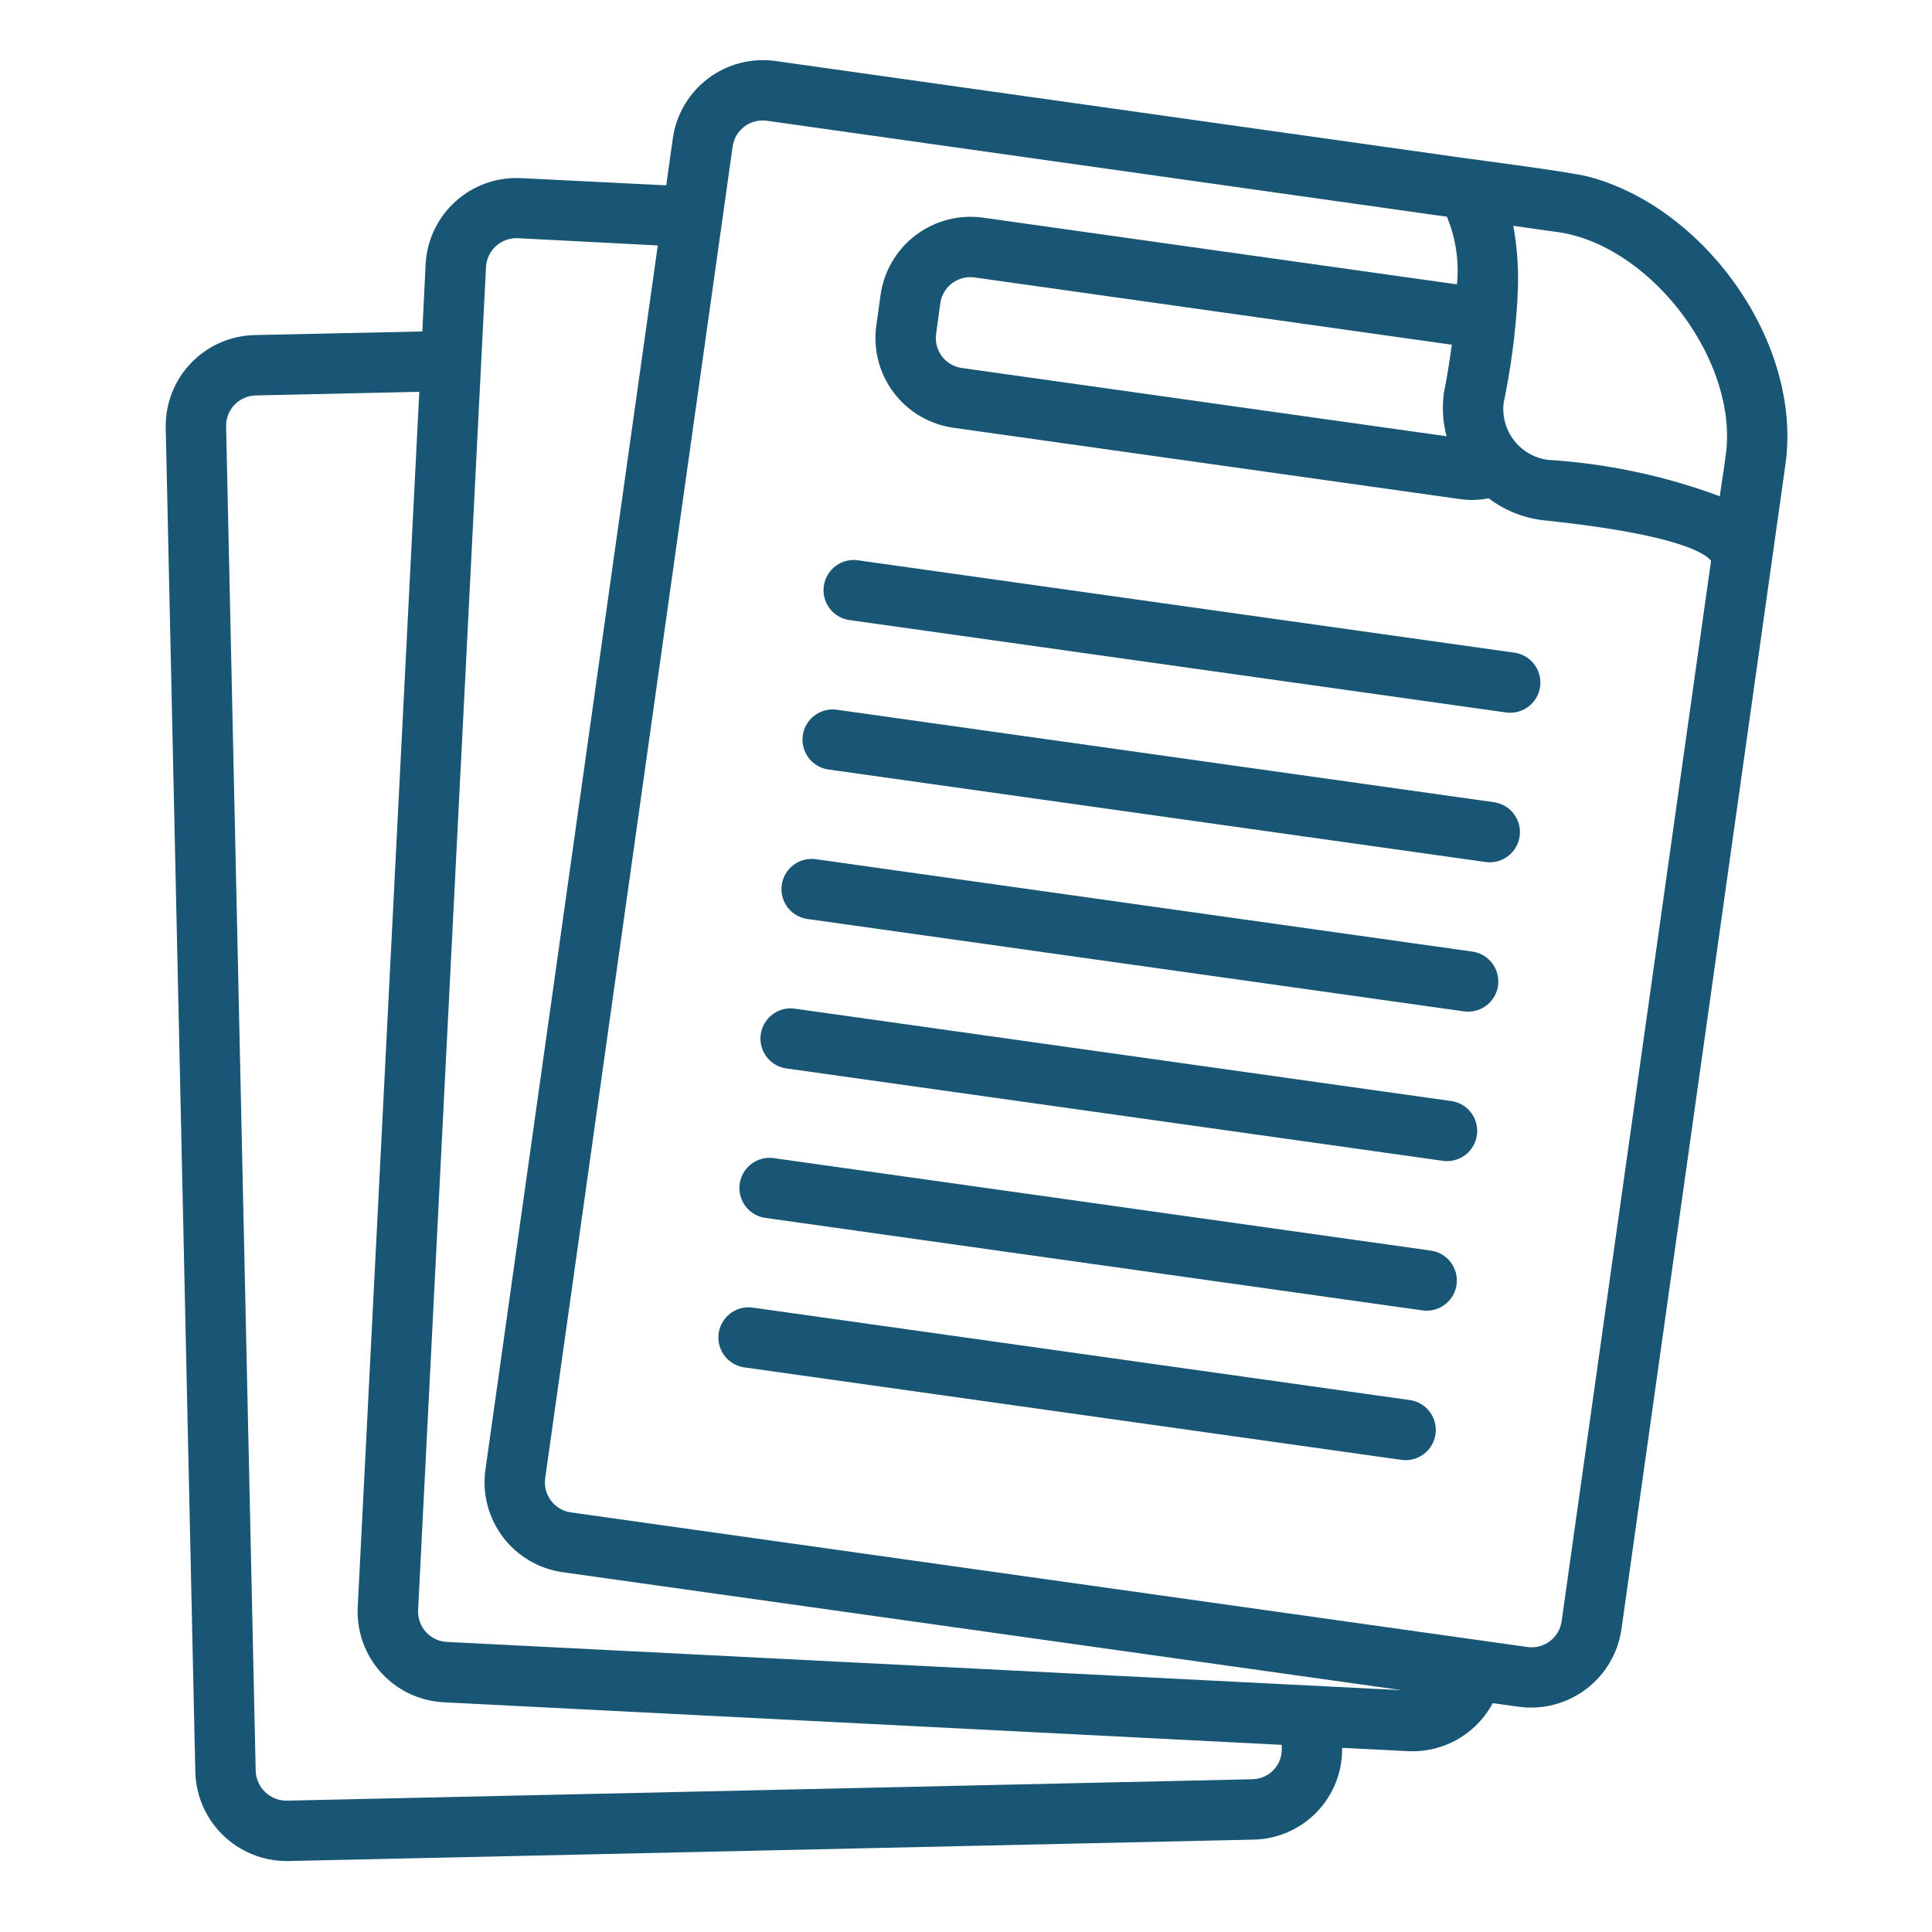 <?xml version="1.0" encoding="UTF-8"?>
<svg width="1200pt" height="1200pt" version="1.1" viewBox="0 0 1200 1200" xmlns="http://www.w3.org/2000/svg">
 <path d="m935.76 442.57-408.49-57.484c-6.523-1.055-12.012-5.465-14.445-11.613-2.43-6.144-1.449-13.117 2.59-18.352 4.035-5.231 10.531-7.953 17.094-7.16l408.49 57.484c6.527 1.055 12.016 5.465 14.445 11.613 2.434 6.144 1.449 13.117-2.586 18.352-4.039 5.231-10.535 7.953-17.094 7.16zm-7.836 55.699-408.47-57.484c-6.562-0.793-13.059 1.93-17.094 7.164-4.039 5.231-5.023 12.203-2.59 18.352 2.434 6.144 7.922 10.559 14.445 11.609l408.47 57.496c6.633 0.934 13.262-1.738 17.391-7.016 4.125-5.277 5.125-12.355 2.617-18.566-2.508-6.215-8.137-10.617-14.77-11.551zm-26.129 185.67-408.47-57.488h-0.004c-6.559-0.789-13.051 1.934-17.086 7.168-4.035 5.231-5.019 12.203-2.59 18.348 2.434 6.144 7.918 10.555 14.441 11.609l408.47 57.484 0.004 0.004c6.551 0.773 13.031-1.953 17.059-7.18 4.027-5.231 5.008-12.188 2.586-18.328-2.426-6.137-7.894-10.551-14.41-11.617zm13.074-92.836-408.49-57.484c-6.562-0.793-13.059 1.93-17.094 7.16-4.039 5.234-5.023 12.207-2.59 18.355 2.434 6.144 7.922 10.555 14.445 11.609l408.49 57.484c6.562 0.793 13.055-1.926 17.094-7.16 4.035-5.234 5.019-12.207 2.59-18.352-2.434-6.148-7.922-10.559-14.449-11.613zm-26.129 185.67-408.49-57.484c-6.562-0.793-13.059 1.93-17.094 7.164-4.039 5.231-5.023 12.203-2.59 18.352 2.434 6.144 7.922 10.555 14.445 11.609l408.49 57.496c6.633 0.934 13.262-1.738 17.391-7.016 4.125-5.277 5.125-12.355 2.617-18.566-2.504-6.215-8.137-10.617-14.77-11.555zm-13.074 92.836-408.47-57.477c-6.562-0.793-13.059 1.93-17.094 7.164-4.039 5.231-5.023 12.203-2.59 18.352 2.43 6.144 7.922 10.555 14.445 11.609l408.47 57.488c6.633 0.934 13.262-1.738 17.391-7.016 4.125-5.277 5.121-12.355 2.617-18.57-2.508-6.211-8.141-10.613-14.773-11.551zm233.39-581.8-102 724.5c-2.211 14.711-10.113 27.965-22 36.91-11.891 8.941-26.816 12.855-41.562 10.902l-16.312-2.25c-2.859 5.289-6.527 10.098-10.875 14.25-11.156 10.672-26.203 16.301-41.625 15.562l-41.062-2.062v0.938c-0.008 14.672-5.766 28.758-16.035 39.238-10.266 10.477-24.234 16.52-38.902 16.824l-599.81 13.312h-1.312c-14.684-0.141-28.742-5.957-39.227-16.234-10.488-10.277-16.59-24.215-17.023-38.891l-18.375-835.12c-0.293-14.934 5.344-29.379 15.676-40.164 10.332-10.789 24.516-17.047 39.449-17.398l104.25-2.25 2.062-42c0.836-14.871 7.508-28.809 18.57-38.781s25.617-15.172 40.492-14.469l90.375 4.5 4.125-29.438c2.152-14.738 10.039-28.035 21.941-36.988s26.863-12.844 41.621-10.824l425.81 60c12.613 1.781 67.488 8.812 79.125 11.812 72.562 19.004 132.82 103.22 122.62 178.12zm-169.12-147.56c2.695 14.828 3.559 29.934 2.566 44.973l0.059 0.027c-1.27 21.871-4.152 43.617-8.625 65.062-0.965 8.234 1.312 16.52 6.352 23.098 5.043 6.582 12.449 10.941 20.648 12.152l-0.035 0.043c36.684 2.207 72.84 9.836 107.29 22.645 0.523-4.25 4.297-27.699 4.312-31.5 3.879-57.766-50.25-126.56-107.54-132.95 0.266 0.098-25.02-3.551-25.02-3.551zm-43.125 103.88c2.129-10.75 3.672-20.613 4.945-30.016l-296.51-41.797c-4.922-0.684-9.91 0.609-13.883 3.598-3.969 2.984-6.598 7.422-7.305 12.34l-2.625 19.125c-0.691 4.922 0.598 9.918 3.586 13.891 2.988 3.973 7.43 6.598 12.352 7.297l300.94 42.375 0.188 0.027c-2.34-8.746-2.91-17.871-1.688-26.84zm-100.69 839.62-520.69-26.438c-14.883-0.797-28.844-7.461-38.824-18.531s-15.168-25.645-14.426-40.531l38.25-754.88-101.62 2.25c-4.969 0.113-9.688 2.191-13.133 5.773-3.441 3.582-5.328 8.383-5.242 13.352l18.375 835.31c0.207 4.938 2.312 9.602 5.875 13.023 3.562 3.426 8.309 5.34 13.25 5.352l600-13.312c4.961-0.09 9.676-2.164 13.094-5.758s5.254-8.41 5.094-13.367zm74.625-33.938-521.44-73.312c-14.75-2.125-28.062-10.004-37.02-21.914-8.961-11.914-12.84-26.887-10.793-41.648l107.06-760.5-87-4.5c-4.961-0.199-9.801 1.555-13.48 4.883-3.684 3.332-5.91 7.973-6.207 12.93l-42.188 834.38c-0.234 4.969 1.508 9.828 4.844 13.52 3.34 3.688 8 5.906 12.969 6.168zm192-701.44c-3.188-4.312-19.312-16.125-101.25-24.938-13.387-0.988-26.199-5.832-36.895-13.945l-0.23 0.07h-0.188c-5.871 1.156-11.898 1.285-17.812 0.375l-314.25-44.25c-14.77-2.09-28.102-9.961-37.066-21.883-8.969-11.918-12.832-26.91-10.746-41.68l2.625-18.938c2.082-14.785 9.941-28.145 21.855-37.141 11.918-9 26.914-12.902 41.707-10.859l294.38 41.438h0.047c1.453-14.301-0.691-28.738-6.234-42l-422.44-59.625c-4.922-0.684-9.91 0.609-13.883 3.598-3.969 2.984-6.598 7.422-7.305 12.34l-116.44 827.25c-0.684 4.922 0.609 9.91 3.598 13.883 2.984 3.969 7.422 6.598 12.34 7.305l594.19 83.625c4.922 0.684 9.91-0.609 13.883-3.598 3.969-2.984 6.598-7.422 7.305-12.34z" fill="#195676"/>
</svg>
